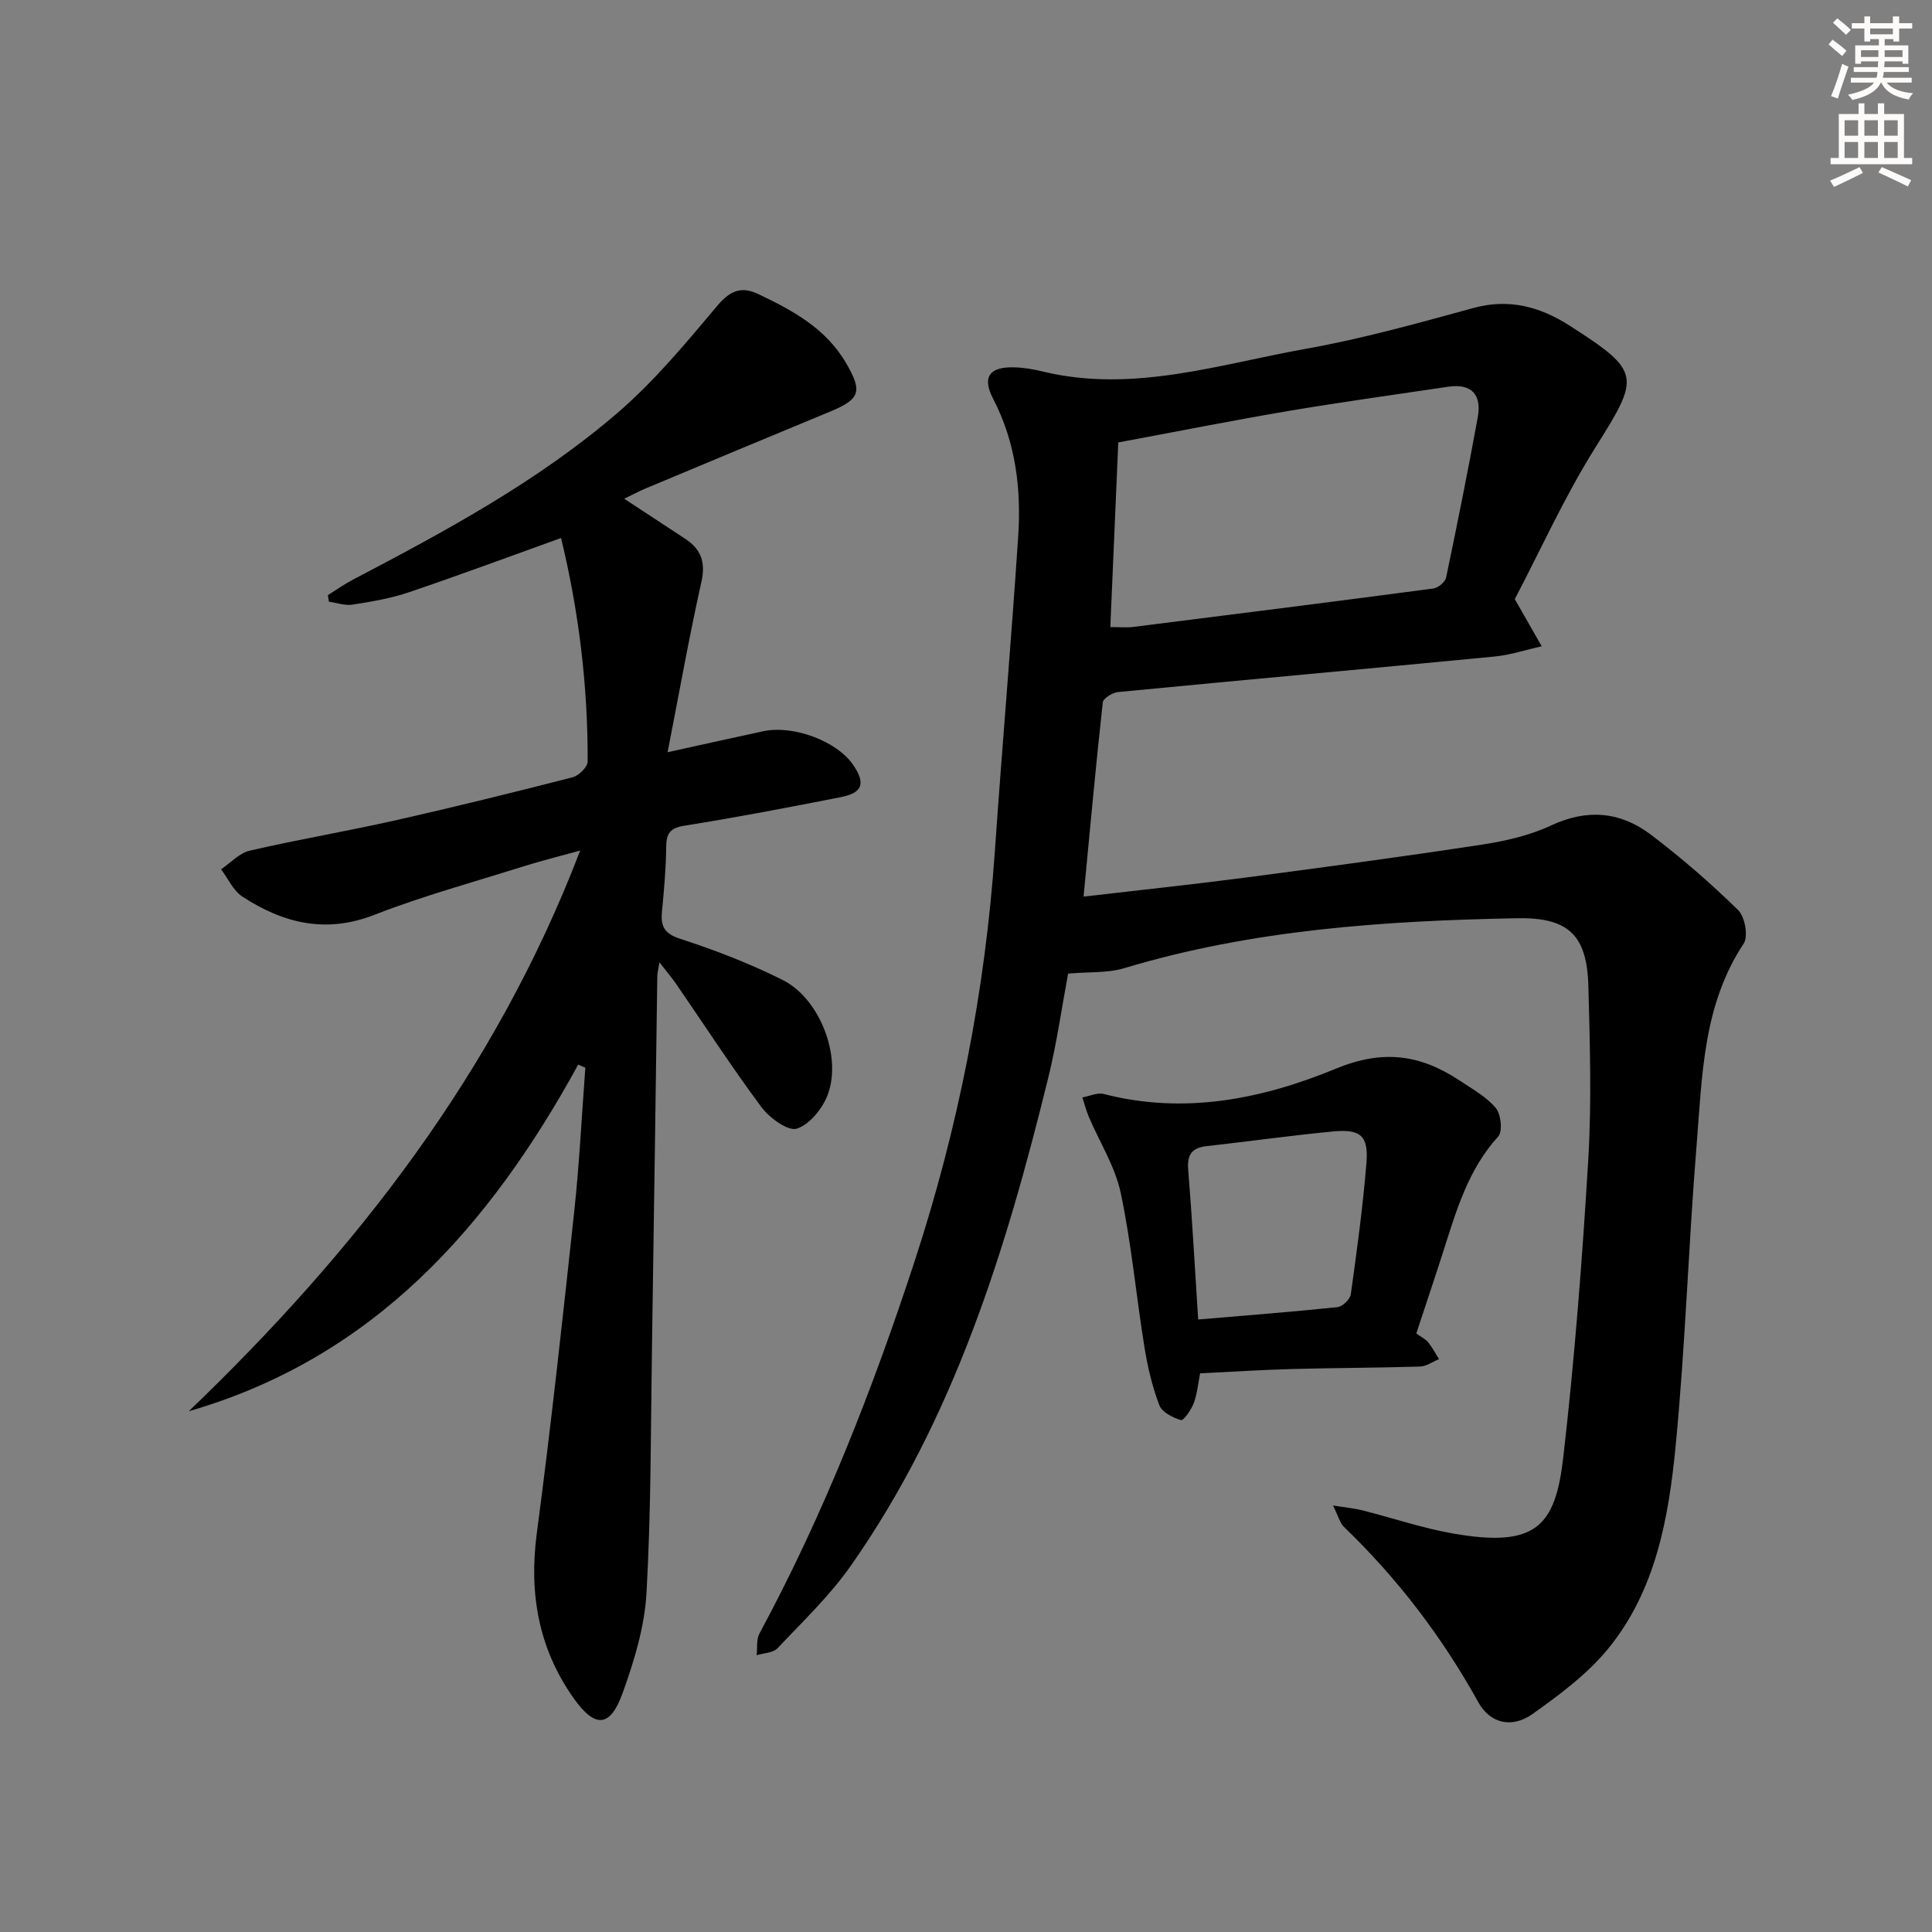 <svg enable-background="new 0 0 400 400" viewBox="0 0 400 400" xmlns="http://www.w3.org/2000/svg"><rect x="0" y="0" width="400" height="400" fill="#808080" stroke="none"/><g fill="#000001"><path d="m313.62 124.04c2.3 4.03 3.93 6.9 5.57 9.76-3.26.73-6.49 1.81-9.79 2.13-25.96 2.51-51.94 4.84-77.9 7.35-1.16.11-3.09 1.29-3.18 2.14-1.45 13.15-2.65 26.33-3.98 40.21 11.22-1.31 22.21-2.46 33.16-3.89 16.46-2.16 32.91-4.37 49.31-6.87 4.87-.74 9.88-1.89 14.31-3.96 7.5-3.51 14.37-2.87 20.66 1.89 6.35 4.8 12.39 10.06 18.08 15.62 1.41 1.37 2.14 5.45 1.15 6.94-8.47 12.78-8.58 27.43-9.75 41.76-1.69 20.71-2.32 41.51-4.33 62.19-1.45 14.91-4.1 29.93-13.95 42-4.32 5.29-10.08 9.57-15.71 13.57-4.24 3-8.75 1.97-11.21-2.46-7.48-13.51-16.69-25.59-27.8-36.28-.85-.82-1.16-2.2-2.27-4.45 2.76.45 4.45.6 6.07 1.01 6.27 1.58 12.44 3.69 18.79 4.8 17.22 3.01 21.17-1.53 22.81-15.79 2.35-20.46 3.94-41.03 5.17-61.59.72-11.91.34-23.9.03-35.85-.27-10.78-4.19-14.36-14.84-14.16-27.46.53-54.76 2.36-81.3 10.35-3.4 1.02-7.19.73-11.58 1.11-1.27 6.79-2.32 14.29-4.12 21.61-8.75 35.62-19.49 70.5-40.85 100.97-4.35 6.21-9.96 11.55-15.19 17.1-.92.97-2.85.99-4.32 1.45.17-1.51-.1-3.25.57-4.49 13.3-24.64 23.46-50.59 32.15-77.14 9.02-27.57 14.58-55.81 16.59-84.77 1.51-21.72 3.39-43.41 4.83-65.13.66-9.88-.48-19.55-5.18-28.6-2.33-4.49-.79-6.62 4.23-6.52 1.98.04 3.98.37 5.91.84 18.7 4.56 36.55-1.45 54.54-4.66 11.73-2.09 23.27-5.32 34.78-8.47 7.4-2.03 13.86-.21 19.89 3.66 14.9 9.55 14.62 10.49 5.26 25.35-6.4 10.23-11.4 21.37-16.61 31.27zm-83.74 5.79c2.05 0 3.38.14 4.67-.02 20.75-2.61 41.49-5.22 62.22-7.97.99-.13 2.44-1.34 2.63-2.26 2.31-11.03 4.53-22.08 6.55-33.16.84-4.6-1.17-7.09-6.13-6.35-10.99 1.64-22 3.15-32.96 5-11.73 1.99-23.4 4.31-35.33 6.53-.55 12.85-1.09 25.26-1.65 38.23z"/><path d="m119.72 220.4c-18.36 33.52-42.31 60.7-80.63 71.78 34.56-33.17 63.45-70.14 81.03-116.08-4.39 1.21-8.16 2.14-11.86 3.31-10.29 3.24-20.73 6.09-30.76 10-10.09 3.94-18.89 1.72-27.32-3.78-1.89-1.23-2.96-3.73-4.41-5.65 1.97-1.33 3.77-3.36 5.93-3.86 10-2.31 20.13-4.02 30.14-6.27 12.28-2.77 24.51-5.79 36.7-8.92 1.29-.33 3.13-2.14 3.13-3.26.05-15.64-1.82-31.06-5.51-46.28-10.69 3.84-21.05 7.69-31.52 11.24-3.74 1.27-7.72 1.93-11.64 2.55-1.56.25-3.26-.38-4.9-.6-.07-.45-.14-.91-.22-1.36 1.73-1.08 3.41-2.28 5.21-3.22 19.17-10.04 38.26-20.33 54.74-34.5 7.64-6.57 14.19-14.48 20.71-22.23 2.67-3.17 5-4.04 8.5-2.37 7.1 3.39 13.93 7.08 18.12 14.25 3.43 5.88 2.97 7.47-3.26 10.05-12.75 5.27-25.48 10.6-38.21 15.92-1.36.57-2.66 1.27-4.45 2.14 4.47 2.93 8.55 5.6 12.63 8.29 3.27 2.16 4.26 4.84 3.35 8.92-2.52 11.26-4.53 22.63-7 35.27 7.68-1.69 13.72-3.04 19.77-4.34 6.29-1.35 15.33 2.06 18.67 6.99 2.58 3.81 1.94 5.76-2.58 6.65-10.74 2.11-21.5 4.18-32.31 5.9-3.02.48-3.81 1.56-3.84 4.4-.05 4.48-.45 8.96-.88 13.43-.29 3.06.51 4.54 3.84 5.62 7.23 2.35 14.41 5.12 21.2 8.53 7.57 3.81 12.2 15.6 9.34 23.58-1.04 2.91-3.74 6.27-6.44 7.17-1.81.6-5.68-2.21-7.34-4.45-6.15-8.26-11.76-16.93-17.6-25.42-.89-1.3-1.92-2.5-3.52-4.56-.27 1.66-.43 2.23-.44 2.81-.37 25.47-.7 50.94-1.1 76.4-.26 17.13-.18 34.29-1.14 51.38-.39 6.98-2.55 14.04-4.94 20.69-2.58 7.2-5.73 7.36-10.22.97-7.2-10.25-9.2-21.59-7.55-34.05 2.94-22.2 5.36-44.47 7.76-66.73 1.06-9.85 1.54-19.76 2.29-29.64-.49-.22-.98-.44-1.47-.67z"/><path d="m293.23 276.07c1.18.86 1.99 1.24 2.48 1.86.85 1.07 1.49 2.3 2.22 3.47-1.31.53-2.61 1.49-3.94 1.53-8.82.27-17.64.27-26.46.51-6.29.17-12.57.58-19.06.89-.41 2.07-.59 4.21-1.31 6.15-.52 1.4-2.13 3.69-2.64 3.54-1.7-.51-3.94-1.63-4.49-3.08-1.46-3.84-2.43-7.93-3.08-12-1.72-10.64-2.69-21.42-4.91-31.94-1.16-5.47-4.37-10.5-6.6-15.75-.55-1.3-.91-2.69-1.35-4.04 1.49-.26 3.11-1.06 4.44-.71 16.7 4.32 32.87 1.03 48.06-5.25 9.78-4.04 17.52-2.89 25.6 2.46 2.62 1.74 5.52 3.34 7.49 5.68 1.09 1.29 1.46 4.86.51 5.91-6.2 6.8-8.64 15.23-11.32 23.63-1.81 5.66-3.72 11.31-5.64 17.14zm-45.16-2.88c10.07-.86 19.47-1.58 28.83-2.56 1.04-.11 2.63-1.63 2.77-2.67 1.26-9.01 2.49-18.04 3.23-27.11.47-5.72-1.18-7.14-6.96-6.59-8.73.84-17.42 2.06-26.14 3.04-3.03.34-4.04 1.76-3.8 4.84.82 10.07 1.37 20.16 2.07 31.05z"/></g><path d="m378.6 9.2.8-1c.9.7 1.9 1.4 2.9 2.3l-.9 1.1c-1.1-.9-2-1.7-2.8-2.4zm.5 10.7c.9-2.1 1.6-4.3 2.3-6.7.4.2.8.4 1.3.6-.7 2.1-1.5 4.3-2.2 6.6zm.4-15.2.9-.9c1 .8 2 1.6 2.8 2.4l-1 1c-1-.9-1.9-1.8-2.7-2.5zm12.5-1.3h1.2v1.4h2.7v1.1h-2.7v2.7h-1.2v-.5h-1.8v1.3h4.9v3.8h-1.2v-.5h-3.7c0 .4-.1.9-.1 1.2h5.1v1h-5.2c0 .5-.1.9-.2 1.2h6v1h-5.2c1.1 1.3 2.9 2 5.5 2.2-.4.4-.7.8-.9 1.3-2.9-.5-4.8-1.6-5.7-3.5h-.1c-.8 1.7-2.7 2.9-5.9 3.6-.2-.4-.6-.8-.9-1.1 2.8-.6 4.6-1.4 5.4-2.5h-4.8v-1h5.3c.1-.3.2-.7.2-1.2h-4.9v-1h5c0-.4 0-.8.1-1.2h-3.6v.5h-1.2v-3.8h4.9v-1.3h-1.8v.5h-1.2v-2.7h-2.6v-1.1h2.6v-1.4h1.2v1.4h4.7v-1.4zm-6.7 8.4h3.6c0-.4 0-.9 0-1.4h-3.6zm1.9-4.7h4.7v-1.2h-4.7zm6.7 3.3h-3.7v1.4h3.7z" fill="#fcfbfa"/><path d="m384.7 21.4h1.3v2.2h2.8v-2.2h1.3v2.2h4.1v9.1h1.7v1.3h-16.9v-1.3h1.7v-9.1h4.1v-2.2zm.3 13.2.7 1.2c-1.8.9-3.8 1.9-6 2.9-.2-.4-.5-.8-.8-1.3 2.4-1 4.4-2 6.1-2.8zm-3.1-6.5h2.8v-3.2h-2.8zm0 4.6h2.8v-3.3h-2.8zm4.1-4.6h2.8v-3.2h-2.8zm0 4.6h2.8v-3.3h-2.8zm3.6 1.9c2.1.9 4.1 1.8 6.1 2.7l-.7 1.3c-2.2-1.1-4.2-2-6.1-2.9zm3.3-9.7h-2.8v3.2h2.8zm-2.8 7.8h2.8v-3.3h-2.8z" fill="#fcfbfa"/></svg>
